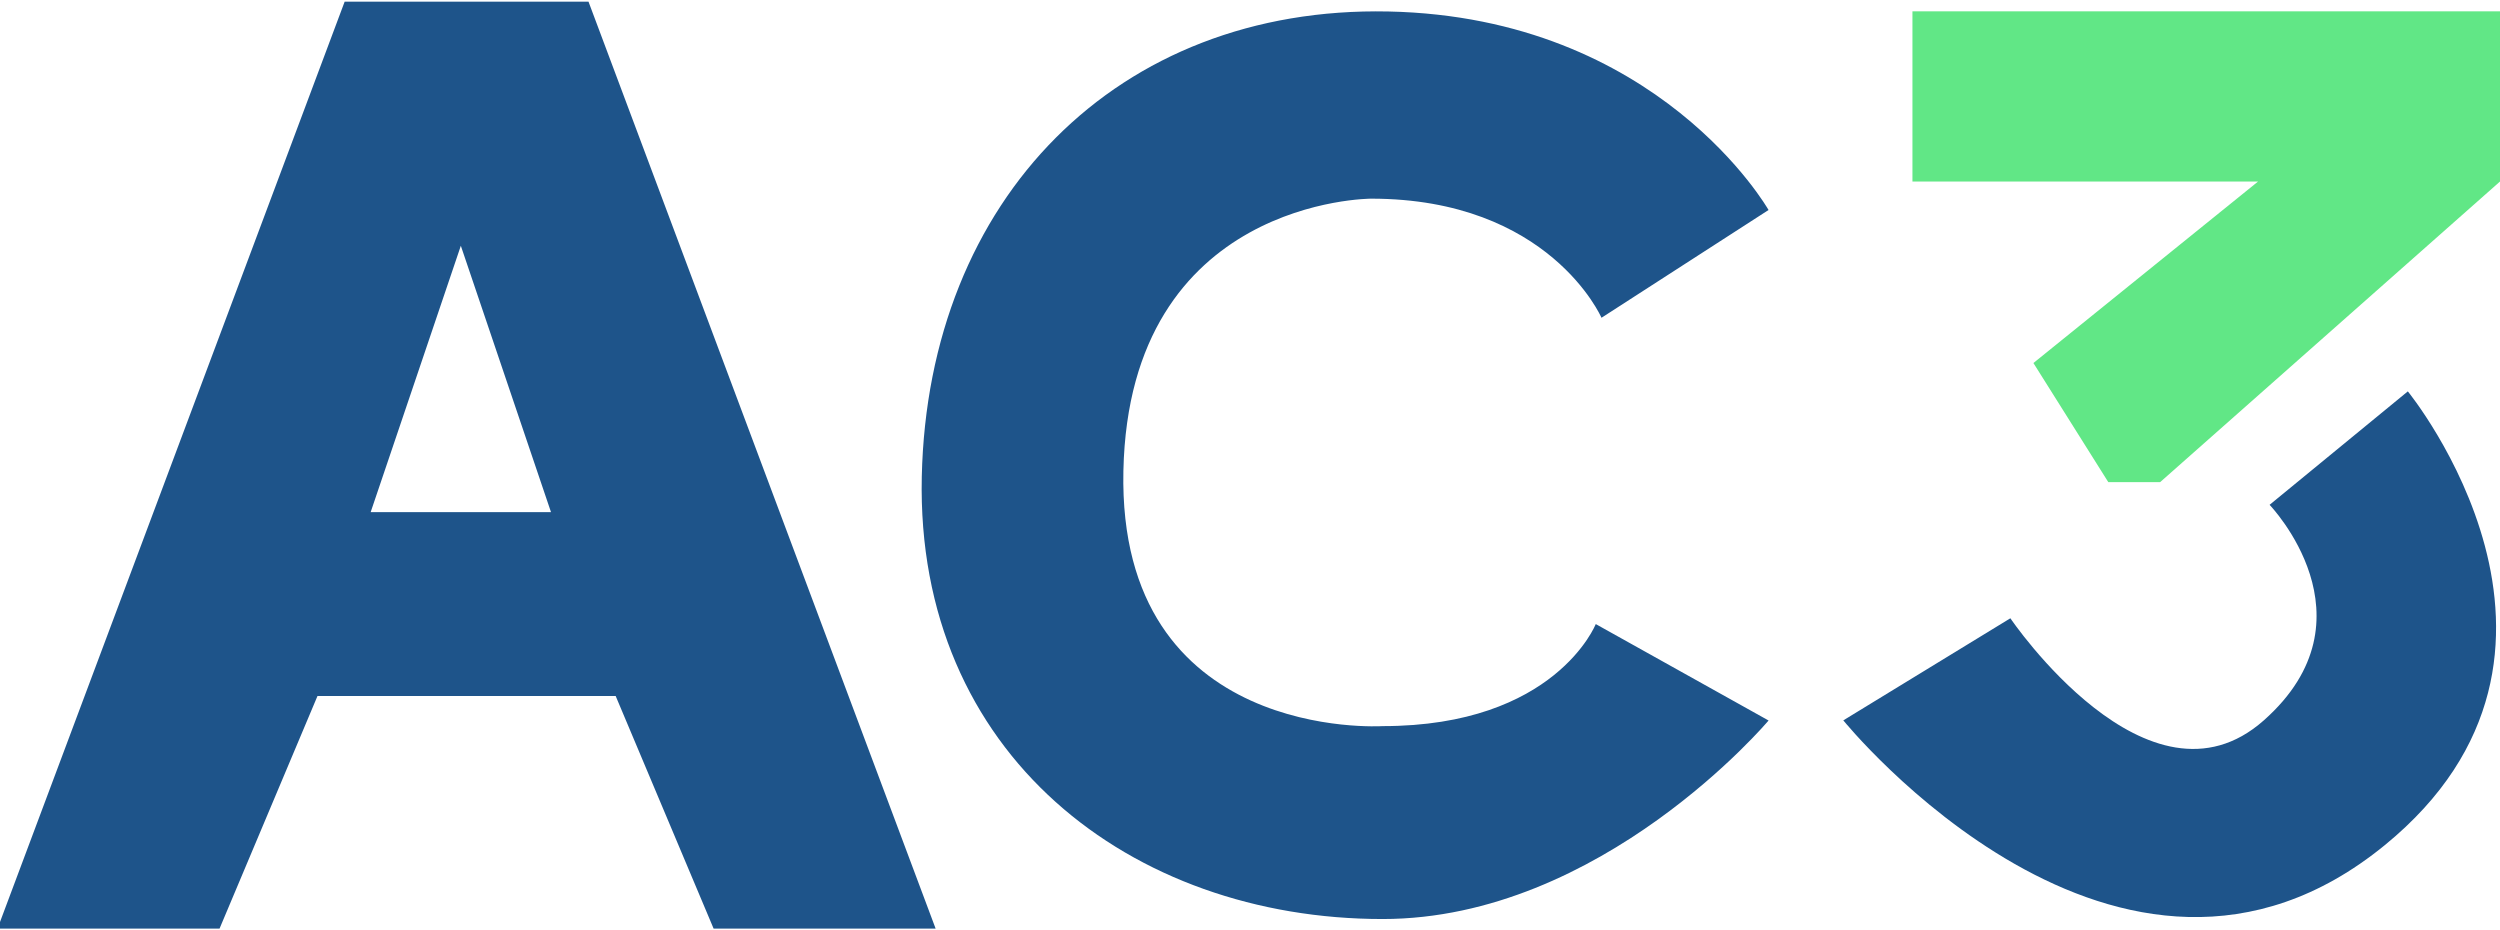 <svg fill="none" height="48" viewBox="0 0 129 48" width="129" xmlns="http://www.w3.org/2000/svg"><g fill="#1e548a"><path clip-rule="evenodd" d="m18.131.586h11.889l17.537 46.829h-10.403l-5.053-12h-16.051l-5.053 12h-10.403zm10.998 26.341-5.35-15.805-5.35 15.805z" fill-rule="evenodd" stroke="#1e548a"/><path d="m91.257 10.836-8.62 5.561s-2.675-6.146-11.889-6.146c0 0-12.484 0-12.781 14.046-.297 14.046 13.376 13.171 13.376 13.171 8.917 0 10.998-5.266 10.998-5.266l8.917 4.976s-8.62 10.244-19.915 10.244c-12.97 0-24.095-8.494-23.779-22.83.317-14.337 10.106-24.292 24.076-23.999 13.97.293 19.617 10.244 19.617 10.244z"/><path d="m103.735 31.903-8.62 5.268s14.268 17.611 27.94 6.439c12.187-9.957 1.189-23.415 1.189-23.415l-7.133 5.854s5.647 5.854-.298 11.122c-5.944 5.268-13.078-5.268-13.078-5.268z"/></g><path d="m98.682 9.366v-8.78h30.318v8.78l-17.537 15.512h-2.675l-3.864-6.146 11.592-9.366z" fill="#61e786"/></svg>